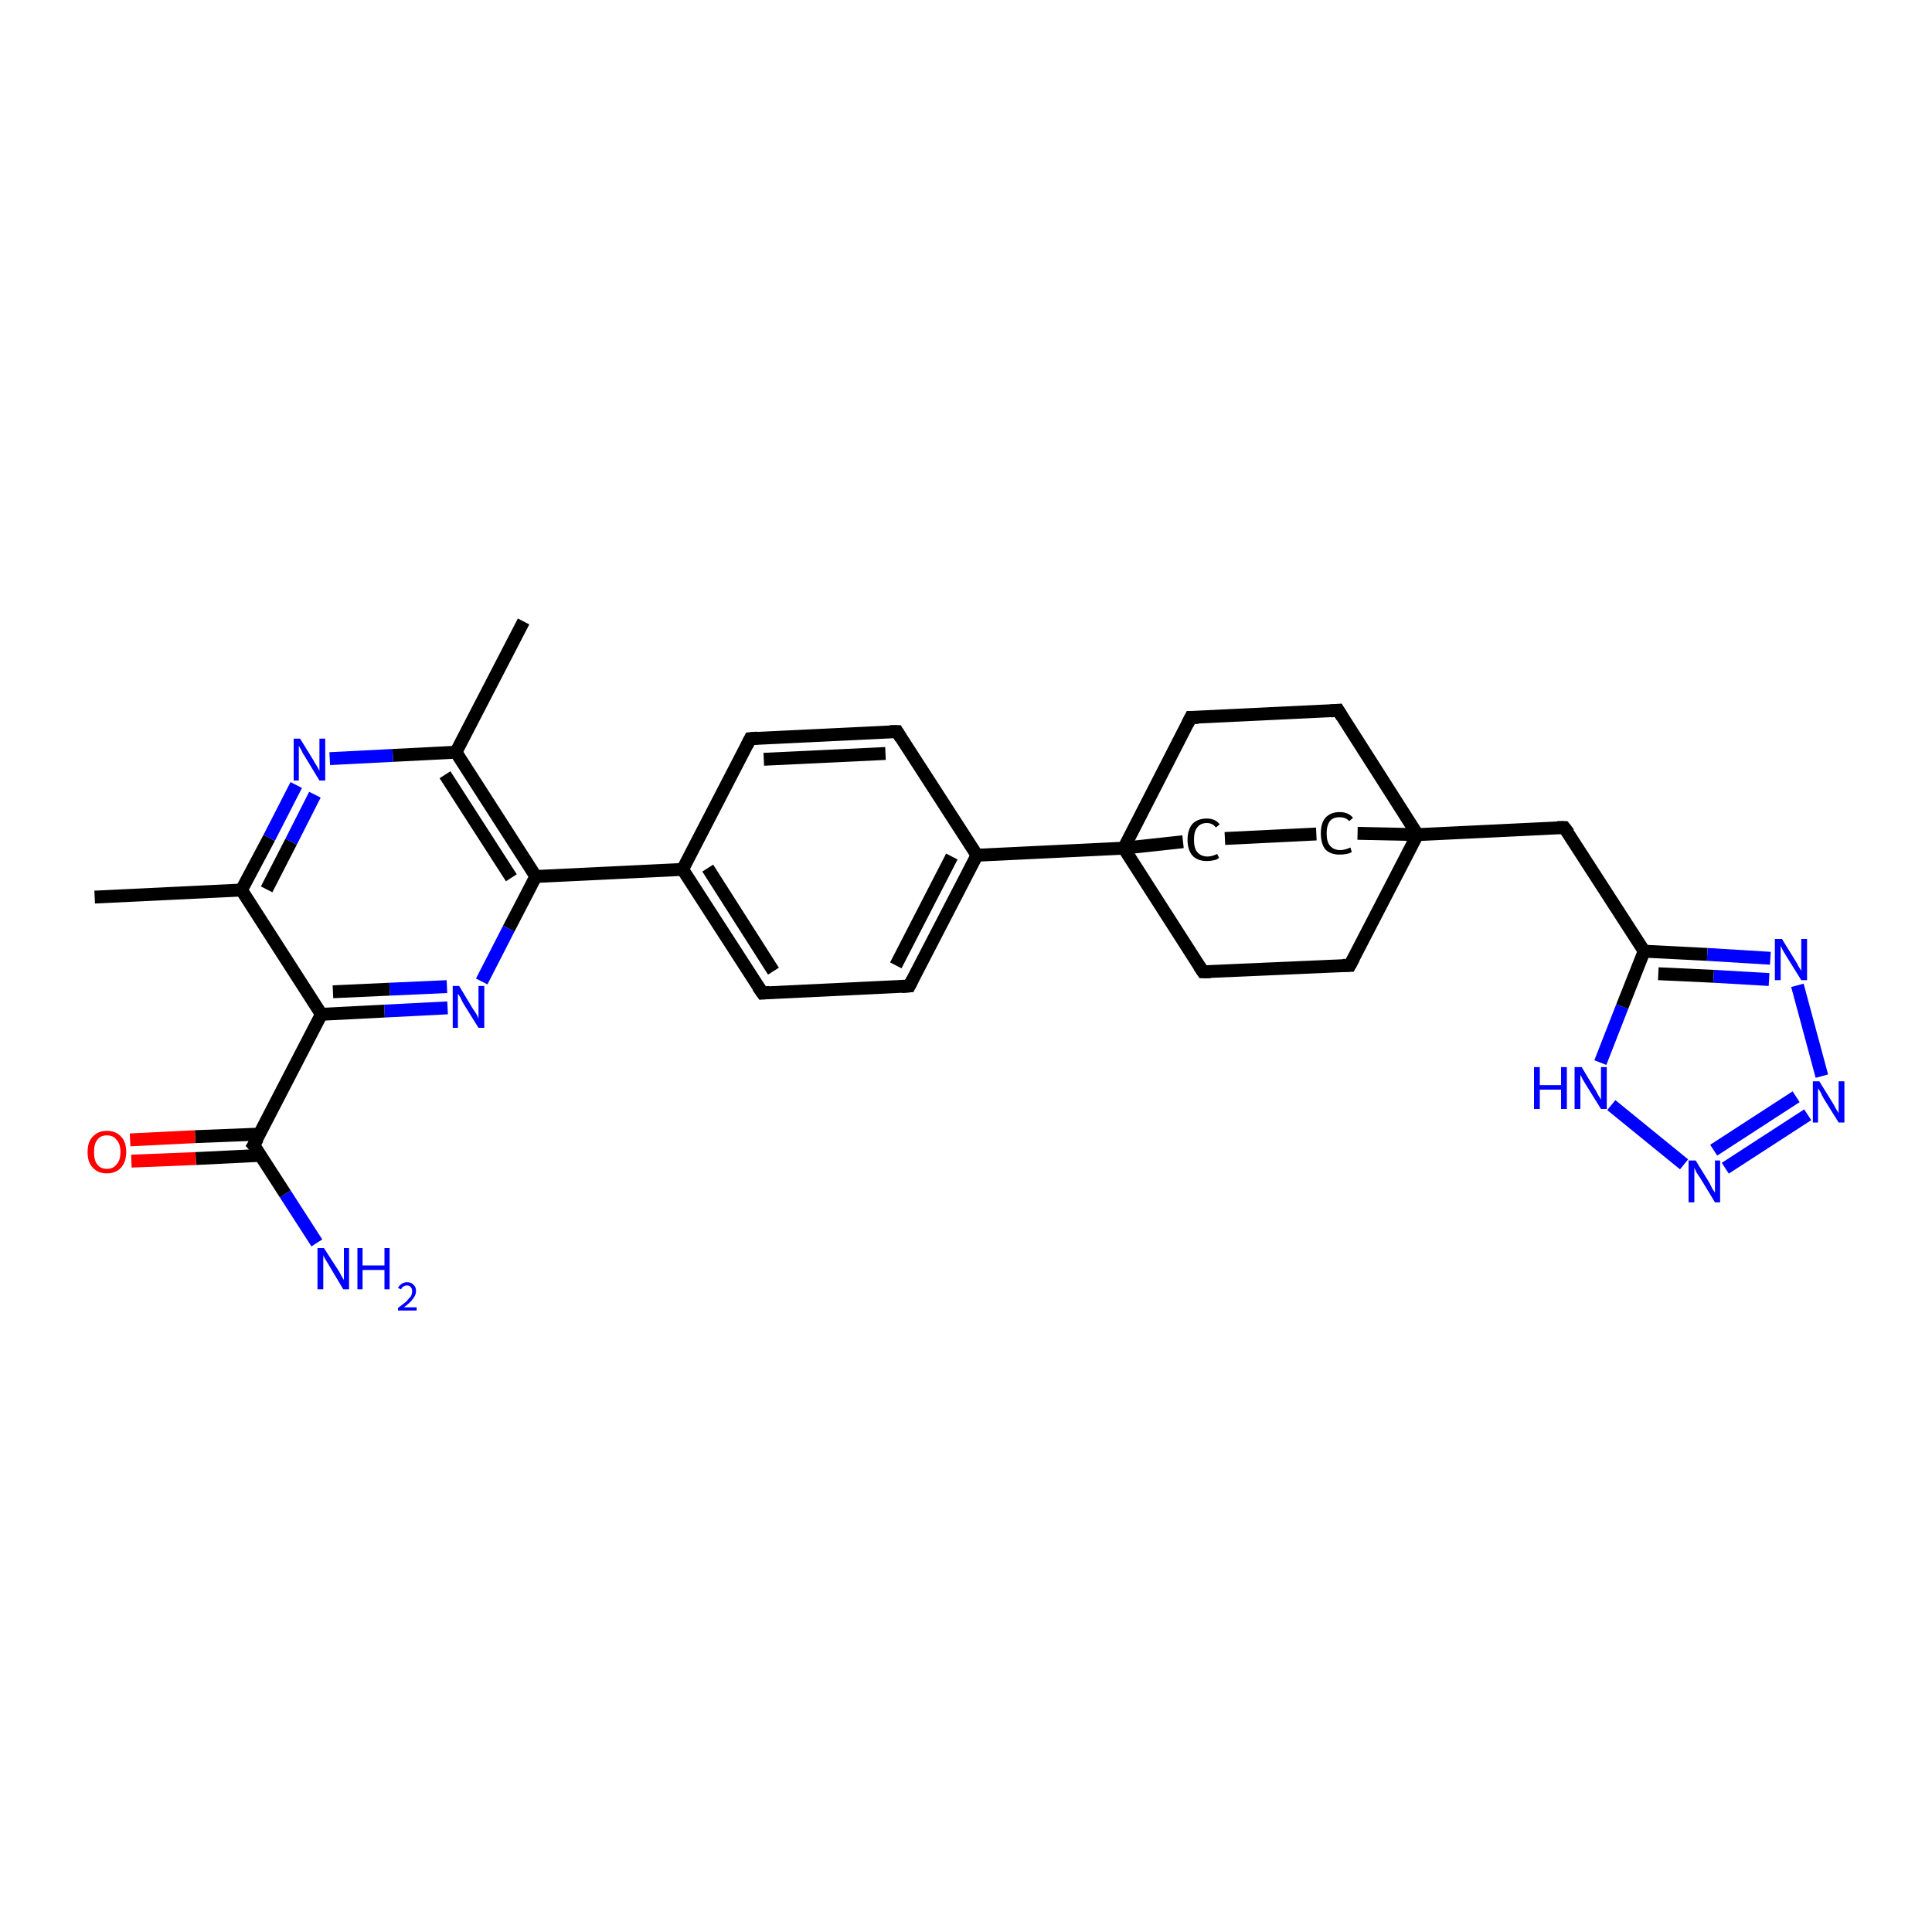 <?xml version='1.0' encoding='iso-8859-1'?>
<svg version='1.1' baseProfile='full'
              xmlns='http://www.w3.org/2000/svg'
                      xmlns:rdkit='http://www.rdkit.org/xml'
                      xmlns:xlink='http://www.w3.org/1999/xlink'
                  xml:space='preserve'
width='300px' height='300px' viewBox='0 0 300 300'>
<!-- END OF HEADER -->
<rect style='opacity:1.0;fill:#FFFFFF;stroke:none' width='300.0' height='300.0' x='0.0' y='0.0'> </rect>
<path class='bond-0 atom-0 atom-1' d='M 14.7,139.3 L 37.5,138.2' style='fill:none;fill-rule:evenodd;stroke:#000000;stroke-width:2.0px;stroke-linecap:butt;stroke-linejoin:miter;stroke-opacity:1' />
<path class='bond-1 atom-1 atom-2' d='M 37.5,138.2 L 41.8,130.1' style='fill:none;fill-rule:evenodd;stroke:#000000;stroke-width:2.0px;stroke-linecap:butt;stroke-linejoin:miter;stroke-opacity:1' />
<path class='bond-1 atom-1 atom-2' d='M 41.8,130.1 L 46.0,121.9' style='fill:none;fill-rule:evenodd;stroke:#0000FF;stroke-width:2.0px;stroke-linecap:butt;stroke-linejoin:miter;stroke-opacity:1' />
<path class='bond-1 atom-1 atom-2' d='M 41.4,138.1 L 45.2,130.7' style='fill:none;fill-rule:evenodd;stroke:#000000;stroke-width:2.0px;stroke-linecap:butt;stroke-linejoin:miter;stroke-opacity:1' />
<path class='bond-1 atom-1 atom-2' d='M 45.2,130.7 L 48.9,123.4' style='fill:none;fill-rule:evenodd;stroke:#0000FF;stroke-width:2.0px;stroke-linecap:butt;stroke-linejoin:miter;stroke-opacity:1' />
<path class='bond-2 atom-2 atom-3' d='M 51.2,117.8 L 61.0,117.3' style='fill:none;fill-rule:evenodd;stroke:#0000FF;stroke-width:2.0px;stroke-linecap:butt;stroke-linejoin:miter;stroke-opacity:1' />
<path class='bond-2 atom-2 atom-3' d='M 61.0,117.3 L 70.8,116.8' style='fill:none;fill-rule:evenodd;stroke:#000000;stroke-width:2.0px;stroke-linecap:butt;stroke-linejoin:miter;stroke-opacity:1' />
<path class='bond-3 atom-3 atom-4' d='M 70.8,116.8 L 81.3,96.5' style='fill:none;fill-rule:evenodd;stroke:#000000;stroke-width:2.0px;stroke-linecap:butt;stroke-linejoin:miter;stroke-opacity:1' />
<path class='bond-4 atom-3 atom-5' d='M 70.8,116.8 L 83.2,136.1' style='fill:none;fill-rule:evenodd;stroke:#000000;stroke-width:2.0px;stroke-linecap:butt;stroke-linejoin:miter;stroke-opacity:1' />
<path class='bond-4 atom-3 atom-5' d='M 69.1,120.3 L 79.4,136.3' style='fill:none;fill-rule:evenodd;stroke:#000000;stroke-width:2.0px;stroke-linecap:butt;stroke-linejoin:miter;stroke-opacity:1' />
<path class='bond-5 atom-5 atom-6' d='M 83.2,136.1 L 79.0,144.2' style='fill:none;fill-rule:evenodd;stroke:#000000;stroke-width:2.0px;stroke-linecap:butt;stroke-linejoin:miter;stroke-opacity:1' />
<path class='bond-5 atom-5 atom-6' d='M 79.0,144.2 L 74.8,152.4' style='fill:none;fill-rule:evenodd;stroke:#0000FF;stroke-width:2.0px;stroke-linecap:butt;stroke-linejoin:miter;stroke-opacity:1' />
<path class='bond-6 atom-6 atom-7' d='M 69.5,156.5 L 59.7,157.0' style='fill:none;fill-rule:evenodd;stroke:#0000FF;stroke-width:2.0px;stroke-linecap:butt;stroke-linejoin:miter;stroke-opacity:1' />
<path class='bond-6 atom-6 atom-7' d='M 59.7,157.0 L 49.9,157.5' style='fill:none;fill-rule:evenodd;stroke:#000000;stroke-width:2.0px;stroke-linecap:butt;stroke-linejoin:miter;stroke-opacity:1' />
<path class='bond-6 atom-6 atom-7' d='M 69.4,153.2 L 60.5,153.6' style='fill:none;fill-rule:evenodd;stroke:#0000FF;stroke-width:2.0px;stroke-linecap:butt;stroke-linejoin:miter;stroke-opacity:1' />
<path class='bond-6 atom-6 atom-7' d='M 60.5,153.6 L 51.7,154.0' style='fill:none;fill-rule:evenodd;stroke:#000000;stroke-width:2.0px;stroke-linecap:butt;stroke-linejoin:miter;stroke-opacity:1' />
<path class='bond-7 atom-7 atom-8' d='M 49.9,157.5 L 39.4,177.8' style='fill:none;fill-rule:evenodd;stroke:#000000;stroke-width:2.0px;stroke-linecap:butt;stroke-linejoin:miter;stroke-opacity:1' />
<path class='bond-8 atom-8 atom-9' d='M 39.4,177.8 L 44.3,185.4' style='fill:none;fill-rule:evenodd;stroke:#000000;stroke-width:2.0px;stroke-linecap:butt;stroke-linejoin:miter;stroke-opacity:1' />
<path class='bond-8 atom-8 atom-9' d='M 44.3,185.4 L 49.2,193.0' style='fill:none;fill-rule:evenodd;stroke:#0000FF;stroke-width:2.0px;stroke-linecap:butt;stroke-linejoin:miter;stroke-opacity:1' />
<path class='bond-9 atom-8 atom-10' d='M 40.3,176.1 L 30.3,176.5' style='fill:none;fill-rule:evenodd;stroke:#000000;stroke-width:2.0px;stroke-linecap:butt;stroke-linejoin:miter;stroke-opacity:1' />
<path class='bond-9 atom-8 atom-10' d='M 30.3,176.5 L 20.2,177.0' style='fill:none;fill-rule:evenodd;stroke:#FF0000;stroke-width:2.0px;stroke-linecap:butt;stroke-linejoin:miter;stroke-opacity:1' />
<path class='bond-9 atom-8 atom-10' d='M 40.5,179.4 L 30.4,179.9' style='fill:none;fill-rule:evenodd;stroke:#000000;stroke-width:2.0px;stroke-linecap:butt;stroke-linejoin:miter;stroke-opacity:1' />
<path class='bond-9 atom-8 atom-10' d='M 30.4,179.9 L 20.4,180.3' style='fill:none;fill-rule:evenodd;stroke:#FF0000;stroke-width:2.0px;stroke-linecap:butt;stroke-linejoin:miter;stroke-opacity:1' />
<path class='bond-10 atom-5 atom-11' d='M 83.2,136.1 L 106.0,135.0' style='fill:none;fill-rule:evenodd;stroke:#000000;stroke-width:2.0px;stroke-linecap:butt;stroke-linejoin:miter;stroke-opacity:1' />
<path class='bond-11 atom-11 atom-12' d='M 106.0,135.0 L 118.4,154.2' style='fill:none;fill-rule:evenodd;stroke:#000000;stroke-width:2.0px;stroke-linecap:butt;stroke-linejoin:miter;stroke-opacity:1' />
<path class='bond-11 atom-11 atom-12' d='M 109.9,134.8 L 120.1,150.8' style='fill:none;fill-rule:evenodd;stroke:#000000;stroke-width:2.0px;stroke-linecap:butt;stroke-linejoin:miter;stroke-opacity:1' />
<path class='bond-12 atom-12 atom-13' d='M 118.4,154.2 L 141.2,153.1' style='fill:none;fill-rule:evenodd;stroke:#000000;stroke-width:2.0px;stroke-linecap:butt;stroke-linejoin:miter;stroke-opacity:1' />
<path class='bond-13 atom-13 atom-14' d='M 141.2,153.1 L 151.7,132.8' style='fill:none;fill-rule:evenodd;stroke:#000000;stroke-width:2.0px;stroke-linecap:butt;stroke-linejoin:miter;stroke-opacity:1' />
<path class='bond-13 atom-13 atom-14' d='M 139.1,149.9 L 147.8,133.0' style='fill:none;fill-rule:evenodd;stroke:#000000;stroke-width:2.0px;stroke-linecap:butt;stroke-linejoin:miter;stroke-opacity:1' />
<path class='bond-14 atom-14 atom-15' d='M 151.7,132.8 L 139.3,113.6' style='fill:none;fill-rule:evenodd;stroke:#000000;stroke-width:2.0px;stroke-linecap:butt;stroke-linejoin:miter;stroke-opacity:1' />
<path class='bond-15 atom-15 atom-16' d='M 139.3,113.6 L 116.5,114.7' style='fill:none;fill-rule:evenodd;stroke:#000000;stroke-width:2.0px;stroke-linecap:butt;stroke-linejoin:miter;stroke-opacity:1' />
<path class='bond-15 atom-15 atom-16' d='M 137.5,117.0 L 118.6,117.9' style='fill:none;fill-rule:evenodd;stroke:#000000;stroke-width:2.0px;stroke-linecap:butt;stroke-linejoin:miter;stroke-opacity:1' />
<path class='bond-16 atom-14 atom-17' d='M 151.7,132.8 L 174.5,131.7' style='fill:none;fill-rule:evenodd;stroke:#000000;stroke-width:2.0px;stroke-linecap:butt;stroke-linejoin:miter;stroke-opacity:1' />
<path class='bond-17 atom-17 atom-18' d='M 174.5,131.7 L 186.8,150.9' style='fill:none;fill-rule:evenodd;stroke:#000000;stroke-width:2.0px;stroke-linecap:butt;stroke-linejoin:miter;stroke-opacity:1' />
<path class='bond-18 atom-18 atom-19' d='M 186.8,150.9 L 209.6,149.9' style='fill:none;fill-rule:evenodd;stroke:#000000;stroke-width:2.0px;stroke-linecap:butt;stroke-linejoin:miter;stroke-opacity:1' />
<path class='bond-19 atom-19 atom-20' d='M 209.6,149.9 L 220.1,129.6' style='fill:none;fill-rule:evenodd;stroke:#000000;stroke-width:2.0px;stroke-linecap:butt;stroke-linejoin:miter;stroke-opacity:1' />
<path class='bond-20 atom-20 atom-21' d='M 220.1,129.6 L 242.9,128.5' style='fill:none;fill-rule:evenodd;stroke:#000000;stroke-width:2.0px;stroke-linecap:butt;stroke-linejoin:miter;stroke-opacity:1' />
<path class='bond-21 atom-21 atom-22' d='M 242.9,128.5 L 255.3,147.7' style='fill:none;fill-rule:evenodd;stroke:#000000;stroke-width:2.0px;stroke-linecap:butt;stroke-linejoin:miter;stroke-opacity:1' />
<path class='bond-22 atom-22 atom-23' d='M 255.3,147.7 L 265.1,148.2' style='fill:none;fill-rule:evenodd;stroke:#000000;stroke-width:2.0px;stroke-linecap:butt;stroke-linejoin:miter;stroke-opacity:1' />
<path class='bond-22 atom-22 atom-23' d='M 265.1,148.2 L 274.9,148.8' style='fill:none;fill-rule:evenodd;stroke:#0000FF;stroke-width:2.0px;stroke-linecap:butt;stroke-linejoin:miter;stroke-opacity:1' />
<path class='bond-22 atom-22 atom-23' d='M 257.5,151.2 L 266.1,151.6' style='fill:none;fill-rule:evenodd;stroke:#000000;stroke-width:2.0px;stroke-linecap:butt;stroke-linejoin:miter;stroke-opacity:1' />
<path class='bond-22 atom-22 atom-23' d='M 266.1,151.6 L 274.7,152.1' style='fill:none;fill-rule:evenodd;stroke:#0000FF;stroke-width:2.0px;stroke-linecap:butt;stroke-linejoin:miter;stroke-opacity:1' />
<path class='bond-23 atom-23 atom-24' d='M 279.1,153.0 L 282.9,167.1' style='fill:none;fill-rule:evenodd;stroke:#0000FF;stroke-width:2.0px;stroke-linecap:butt;stroke-linejoin:miter;stroke-opacity:1' />
<path class='bond-24 atom-24 atom-25' d='M 280.7,173.1 L 267.9,181.4' style='fill:none;fill-rule:evenodd;stroke:#0000FF;stroke-width:2.0px;stroke-linecap:butt;stroke-linejoin:miter;stroke-opacity:1' />
<path class='bond-24 atom-24 atom-25' d='M 278.9,170.3 L 266.1,178.6' style='fill:none;fill-rule:evenodd;stroke:#0000FF;stroke-width:2.0px;stroke-linecap:butt;stroke-linejoin:miter;stroke-opacity:1' />
<path class='bond-25 atom-25 atom-26' d='M 261.5,180.8 L 250.2,171.6' style='fill:none;fill-rule:evenodd;stroke:#0000FF;stroke-width:2.0px;stroke-linecap:butt;stroke-linejoin:miter;stroke-opacity:1' />
<path class='bond-26 atom-20 atom-27' d='M 220.1,129.6 L 207.8,110.3' style='fill:none;fill-rule:evenodd;stroke:#000000;stroke-width:2.0px;stroke-linecap:butt;stroke-linejoin:miter;stroke-opacity:1' />
<path class='bond-27 atom-27 atom-28' d='M 207.8,110.3 L 184.9,111.4' style='fill:none;fill-rule:evenodd;stroke:#000000;stroke-width:2.0px;stroke-linecap:butt;stroke-linejoin:miter;stroke-opacity:1' />
<path class='bond-28 atom-20 atom-29' d='M 220.1,129.6 L 210.8,129.4' style='fill:none;fill-rule:evenodd;stroke:#000000;stroke-width:2.0px;stroke-linecap:butt;stroke-linejoin:miter;stroke-opacity:1' />
<path class='bond-29 atom-29 atom-30' d='M 204.4,129.5 L 190.2,130.2' style='fill:none;fill-rule:evenodd;stroke:#000000;stroke-width:2.0px;stroke-linecap:butt;stroke-linejoin:miter;stroke-opacity:1' />
<path class='bond-30 atom-7 atom-1' d='M 49.9,157.5 L 37.5,138.2' style='fill:none;fill-rule:evenodd;stroke:#000000;stroke-width:2.0px;stroke-linecap:butt;stroke-linejoin:miter;stroke-opacity:1' />
<path class='bond-31 atom-16 atom-11' d='M 116.5,114.7 L 106.0,135.0' style='fill:none;fill-rule:evenodd;stroke:#000000;stroke-width:2.0px;stroke-linecap:butt;stroke-linejoin:miter;stroke-opacity:1' />
<path class='bond-32 atom-28 atom-17' d='M 184.9,111.4 L 174.5,131.7' style='fill:none;fill-rule:evenodd;stroke:#000000;stroke-width:2.0px;stroke-linecap:butt;stroke-linejoin:miter;stroke-opacity:1' />
<path class='bond-33 atom-30 atom-17' d='M 183.7,130.7 L 174.5,131.7' style='fill:none;fill-rule:evenodd;stroke:#000000;stroke-width:2.0px;stroke-linecap:butt;stroke-linejoin:miter;stroke-opacity:1' />
<path class='bond-34 atom-26 atom-22' d='M 248.5,165.0 L 251.9,156.3' style='fill:none;fill-rule:evenodd;stroke:#0000FF;stroke-width:2.0px;stroke-linecap:butt;stroke-linejoin:miter;stroke-opacity:1' />
<path class='bond-34 atom-26 atom-22' d='M 251.9,156.3 L 255.3,147.7' style='fill:none;fill-rule:evenodd;stroke:#000000;stroke-width:2.0px;stroke-linecap:butt;stroke-linejoin:miter;stroke-opacity:1' />
<path d='M 40.0,176.8 L 39.4,177.8 L 39.7,178.1' style='fill:none;stroke:#000000;stroke-width:2.0px;stroke-linecap:butt;stroke-linejoin:miter;stroke-opacity:1;' />
<path d='M 117.7,153.2 L 118.4,154.2 L 119.5,154.1' style='fill:none;stroke:#000000;stroke-width:2.0px;stroke-linecap:butt;stroke-linejoin:miter;stroke-opacity:1;' />
<path d='M 140.0,153.2 L 141.2,153.1 L 141.7,152.1' style='fill:none;stroke:#000000;stroke-width:2.0px;stroke-linecap:butt;stroke-linejoin:miter;stroke-opacity:1;' />
<path d='M 139.9,114.6 L 139.3,113.6 L 138.2,113.6' style='fill:none;stroke:#000000;stroke-width:2.0px;stroke-linecap:butt;stroke-linejoin:miter;stroke-opacity:1;' />
<path d='M 117.6,114.6 L 116.5,114.7 L 116.0,115.7' style='fill:none;stroke:#000000;stroke-width:2.0px;stroke-linecap:butt;stroke-linejoin:miter;stroke-opacity:1;' />
<path d='M 186.2,150.0 L 186.8,150.9 L 188.0,150.9' style='fill:none;stroke:#000000;stroke-width:2.0px;stroke-linecap:butt;stroke-linejoin:miter;stroke-opacity:1;' />
<path d='M 208.5,149.9 L 209.6,149.9 L 210.2,148.8' style='fill:none;stroke:#000000;stroke-width:2.0px;stroke-linecap:butt;stroke-linejoin:miter;stroke-opacity:1;' />
<path d='M 241.8,128.5 L 242.9,128.5 L 243.6,129.4' style='fill:none;stroke:#000000;stroke-width:2.0px;stroke-linecap:butt;stroke-linejoin:miter;stroke-opacity:1;' />
<path d='M 208.4,111.3 L 207.8,110.3 L 206.6,110.4' style='fill:none;stroke:#000000;stroke-width:2.0px;stroke-linecap:butt;stroke-linejoin:miter;stroke-opacity:1;' />
<path d='M 186.1,111.4 L 184.9,111.4 L 184.4,112.4' style='fill:none;stroke:#000000;stroke-width:2.0px;stroke-linecap:butt;stroke-linejoin:miter;stroke-opacity:1;' />
<path class='atom-2' d='M 46.6 114.7
L 48.7 118.1
Q 48.9 118.5, 49.3 119.1
Q 49.6 119.7, 49.6 119.7
L 49.6 114.7
L 50.5 114.7
L 50.5 121.2
L 49.6 121.2
L 47.3 117.4
Q 47.0 117.0, 46.8 116.5
Q 46.5 116.0, 46.4 115.8
L 46.4 121.2
L 45.6 121.2
L 45.6 114.7
L 46.6 114.7
' fill='#0000FF'/>
<path class='atom-6' d='M 71.3 153.1
L 73.4 156.6
Q 73.6 156.9, 74.0 157.5
Q 74.3 158.1, 74.3 158.2
L 74.3 153.1
L 75.2 153.1
L 75.2 159.6
L 74.3 159.6
L 72.0 155.9
Q 71.7 155.4, 71.5 154.9
Q 71.2 154.4, 71.1 154.3
L 71.1 159.6
L 70.3 159.6
L 70.3 153.1
L 71.3 153.1
' fill='#0000FF'/>
<path class='atom-9' d='M 50.3 193.8
L 52.5 197.2
Q 52.7 197.5, 53.0 198.1
Q 53.4 198.7, 53.4 198.8
L 53.4 193.8
L 54.2 193.8
L 54.2 200.2
L 53.3 200.2
L 51.1 196.5
Q 50.8 196.0, 50.5 195.5
Q 50.2 195.0, 50.2 194.9
L 50.2 200.2
L 49.3 200.2
L 49.3 193.8
L 50.3 193.8
' fill='#0000FF'/>
<path class='atom-9' d='M 55.5 193.8
L 56.3 193.8
L 56.3 196.5
L 59.7 196.5
L 59.7 193.8
L 60.5 193.8
L 60.5 200.2
L 59.7 200.2
L 59.7 197.2
L 56.3 197.2
L 56.3 200.2
L 55.5 200.2
L 55.5 193.8
' fill='#0000FF'/>
<path class='atom-9' d='M 61.8 200.0
Q 62.0 199.6, 62.3 199.4
Q 62.7 199.1, 63.2 199.1
Q 63.9 199.1, 64.2 199.5
Q 64.6 199.8, 64.6 200.5
Q 64.6 201.1, 64.1 201.7
Q 63.7 202.3, 62.7 203.0
L 64.7 203.0
L 64.7 203.5
L 61.8 203.5
L 61.8 203.1
Q 62.6 202.5, 63.1 202.1
Q 63.5 201.6, 63.8 201.3
Q 64.0 200.9, 64.0 200.5
Q 64.0 200.1, 63.8 199.9
Q 63.6 199.6, 63.2 199.6
Q 62.9 199.6, 62.6 199.8
Q 62.4 199.9, 62.3 200.2
L 61.8 200.0
' fill='#0000FF'/>
<path class='atom-10' d='M 13.6 178.9
Q 13.6 177.3, 14.4 176.5
Q 15.2 175.6, 16.6 175.6
Q 18.0 175.6, 18.8 176.5
Q 19.6 177.3, 19.6 178.9
Q 19.6 180.4, 18.8 181.3
Q 18.0 182.2, 16.6 182.2
Q 15.2 182.2, 14.4 181.3
Q 13.6 180.5, 13.6 178.9
M 16.6 181.5
Q 17.6 181.5, 18.1 180.8
Q 18.7 180.2, 18.7 178.9
Q 18.7 177.6, 18.1 177.0
Q 17.6 176.3, 16.6 176.3
Q 15.6 176.3, 15.1 177.0
Q 14.6 177.6, 14.6 178.9
Q 14.6 180.2, 15.1 180.8
Q 15.6 181.5, 16.6 181.5
' fill='#FF0000'/>
<path class='atom-23' d='M 276.7 145.8
L 278.8 149.2
Q 279.0 149.5, 279.3 150.1
Q 279.7 150.7, 279.7 150.8
L 279.7 145.8
L 280.6 145.8
L 280.6 152.2
L 279.7 152.2
L 277.4 148.5
Q 277.1 148.0, 276.8 147.5
Q 276.6 147.0, 276.5 146.9
L 276.5 152.2
L 275.6 152.2
L 275.6 145.8
L 276.7 145.8
' fill='#0000FF'/>
<path class='atom-24' d='M 282.5 167.9
L 284.6 171.3
Q 284.8 171.6, 285.1 172.2
Q 285.5 172.8, 285.5 172.9
L 285.5 167.9
L 286.4 167.9
L 286.4 174.3
L 285.5 174.3
L 283.2 170.6
Q 282.9 170.1, 282.7 169.6
Q 282.4 169.1, 282.3 169.0
L 282.3 174.3
L 281.5 174.3
L 281.5 167.9
L 282.5 167.9
' fill='#0000FF'/>
<path class='atom-25' d='M 263.3 180.2
L 265.4 183.6
Q 265.6 184.0, 265.9 184.6
Q 266.3 185.2, 266.3 185.2
L 266.3 180.2
L 267.1 180.2
L 267.1 186.7
L 266.3 186.7
L 264.0 182.9
Q 263.7 182.5, 263.4 182.0
Q 263.2 181.5, 263.1 181.3
L 263.1 186.7
L 262.2 186.7
L 262.2 180.2
L 263.3 180.2
' fill='#0000FF'/>
<path class='atom-26' d='M 238.2 165.7
L 239.1 165.7
L 239.1 168.5
L 242.4 168.5
L 242.4 165.7
L 243.3 165.7
L 243.3 172.2
L 242.4 172.2
L 242.4 169.2
L 239.1 169.2
L 239.1 172.2
L 238.2 172.2
L 238.2 165.7
' fill='#0000FF'/>
<path class='atom-26' d='M 245.6 165.7
L 247.7 169.2
Q 247.9 169.5, 248.2 170.1
Q 248.6 170.7, 248.6 170.8
L 248.6 165.7
L 249.5 165.7
L 249.5 172.2
L 248.6 172.2
L 246.3 168.5
Q 246.0 168.0, 245.7 167.5
Q 245.5 167.0, 245.4 166.9
L 245.4 172.2
L 244.5 172.2
L 244.5 165.7
L 245.6 165.7
' fill='#0000FF'/>
<path class='atom-29' d='M 205.1 129.4
Q 205.1 127.8, 205.8 127.0
Q 206.6 126.1, 208.0 126.1
Q 209.4 126.1, 210.1 127.0
L 209.5 127.5
Q 209.0 126.9, 208.0 126.9
Q 207.0 126.9, 206.5 127.5
Q 206.0 128.2, 206.0 129.4
Q 206.0 130.7, 206.5 131.3
Q 207.1 132.0, 208.1 132.0
Q 208.8 132.0, 209.7 131.6
L 209.9 132.3
Q 209.6 132.5, 209.1 132.6
Q 208.6 132.7, 208.0 132.7
Q 206.6 132.7, 205.8 131.9
Q 205.1 131.0, 205.1 129.4
' fill='#000000'/>
<path class='atom-30' d='M 184.4 130.4
Q 184.4 128.8, 185.2 127.9
Q 186.0 127.1, 187.4 127.1
Q 188.7 127.1, 189.4 128.0
L 188.8 128.5
Q 188.3 127.8, 187.4 127.8
Q 186.4 127.8, 185.9 128.5
Q 185.4 129.1, 185.4 130.4
Q 185.4 131.7, 185.9 132.3
Q 186.5 133.0, 187.5 133.0
Q 188.2 133.0, 189.0 132.6
L 189.3 133.2
Q 189.0 133.5, 188.4 133.6
Q 187.9 133.7, 187.4 133.7
Q 186.0 133.7, 185.2 132.9
Q 184.4 132.0, 184.4 130.4
' fill='#000000'/>
</svg>
